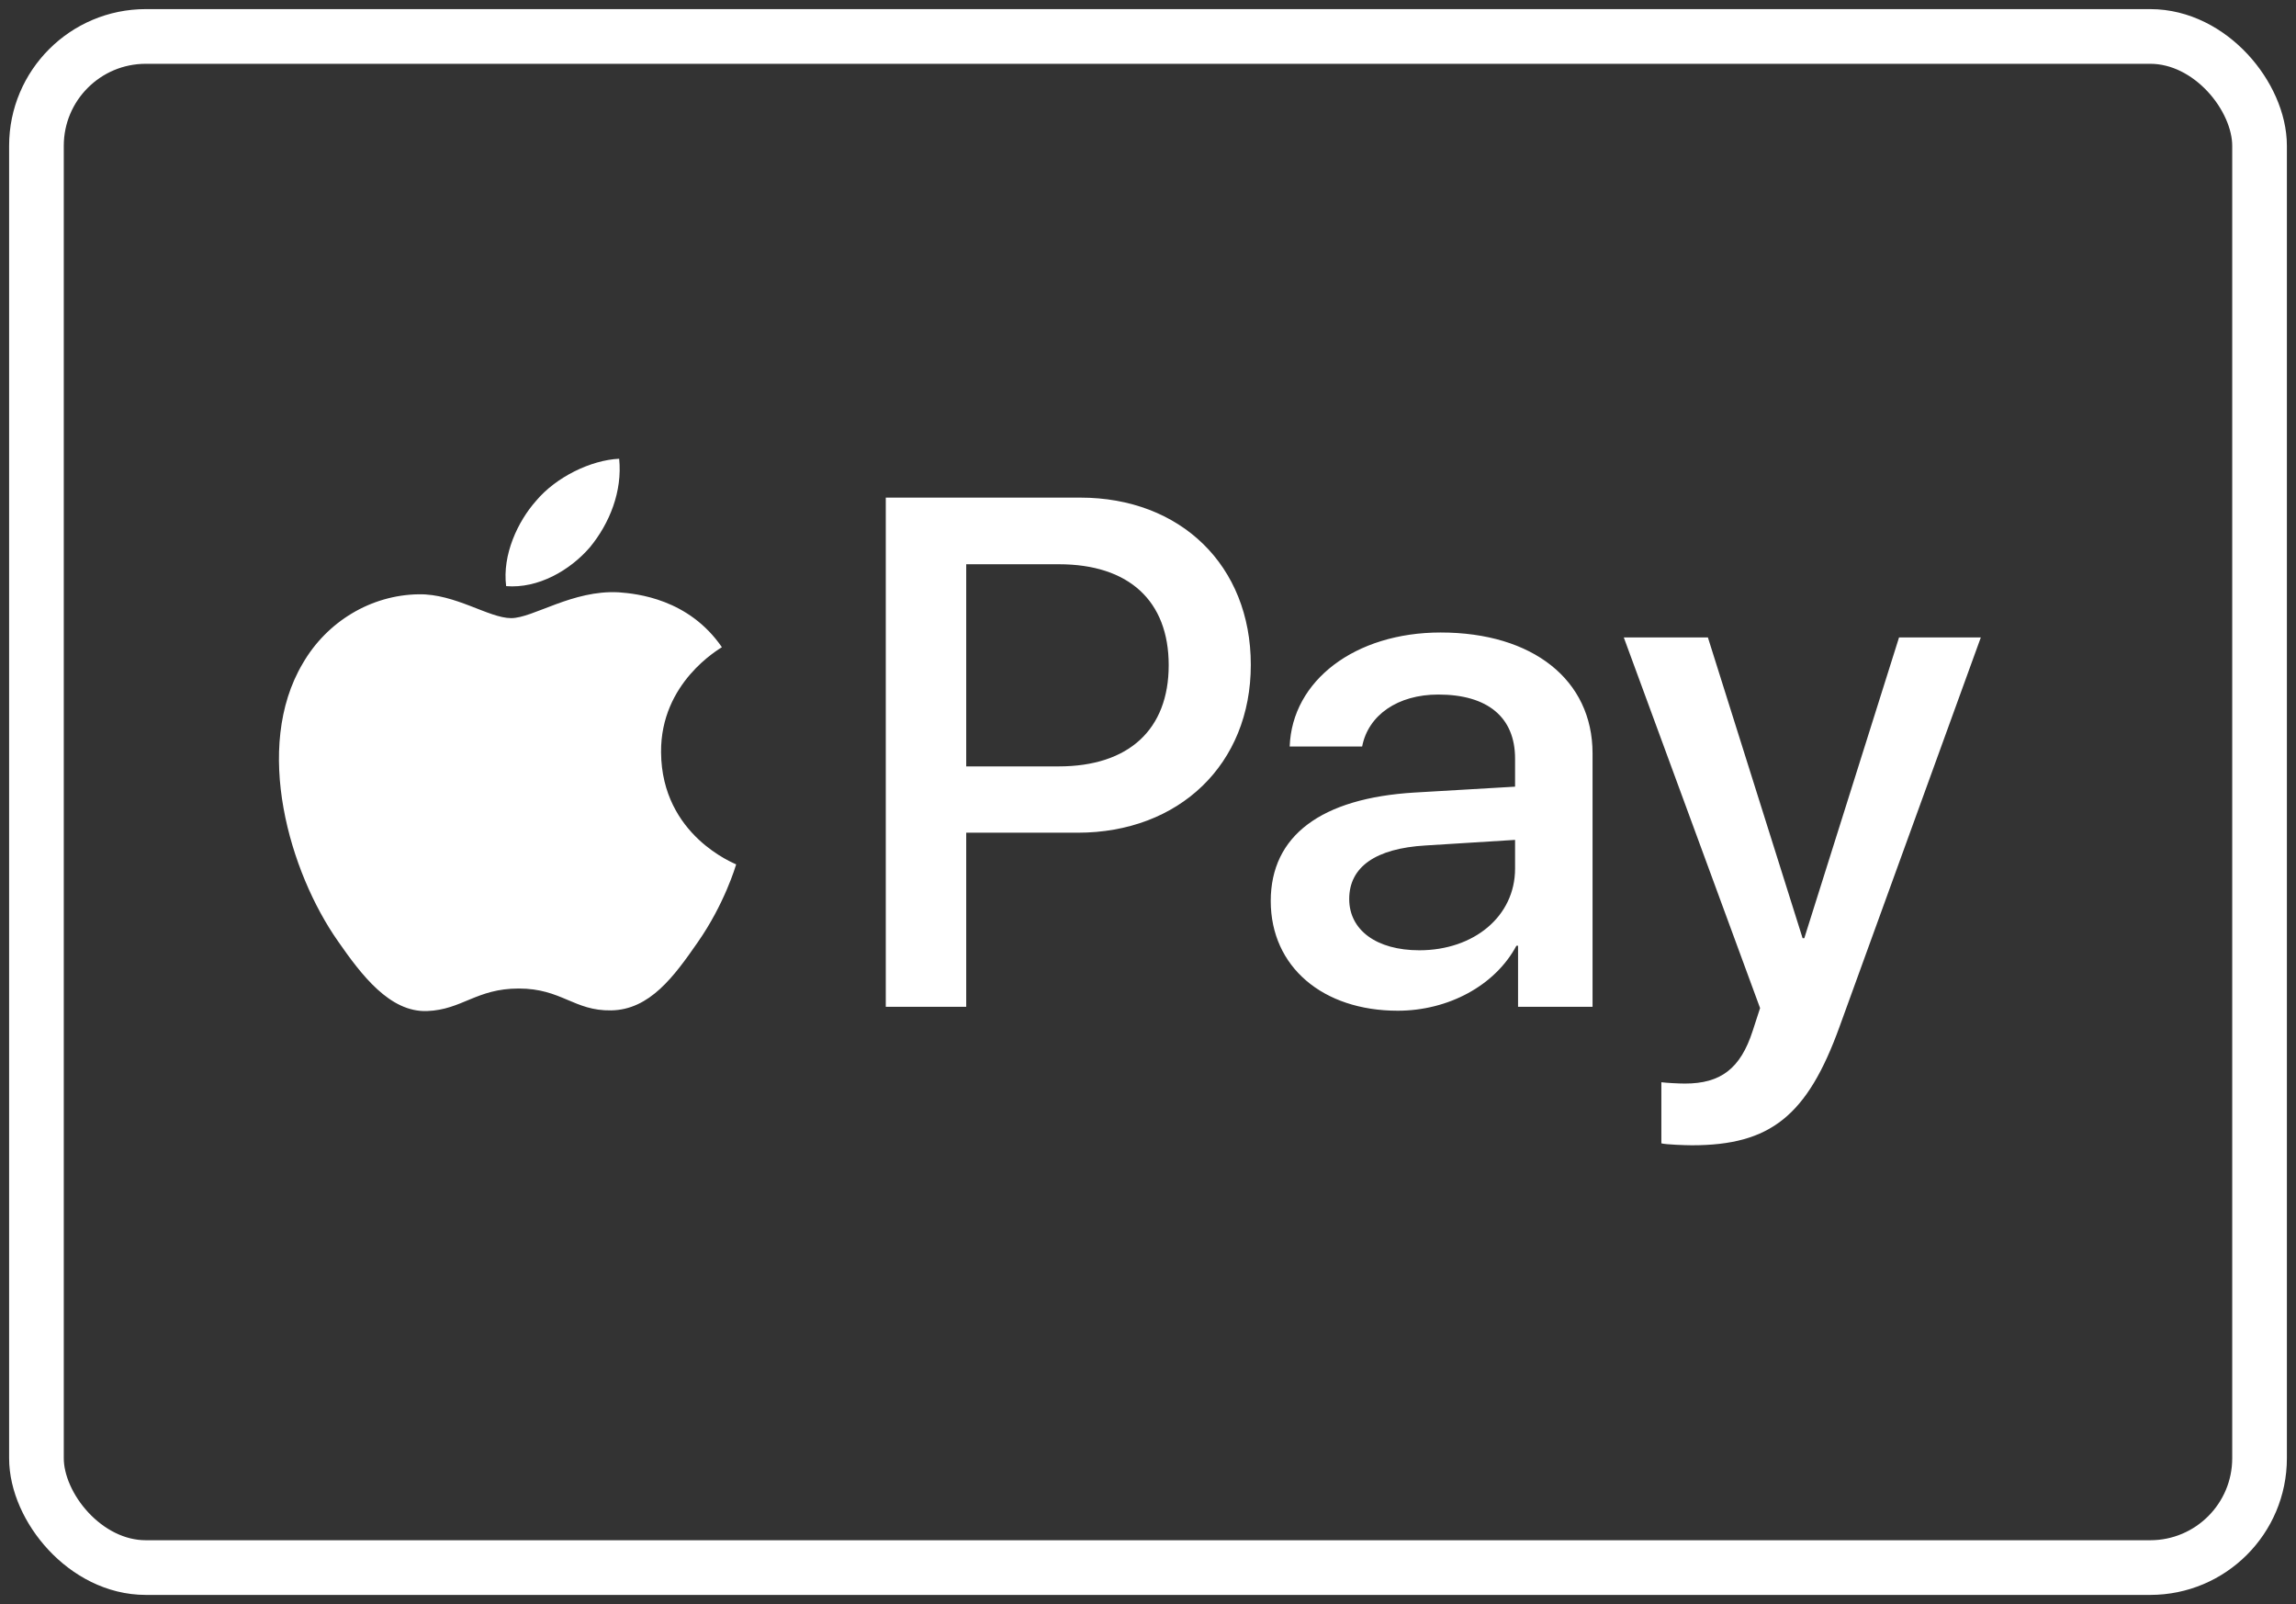 <svg width="63" height="44" viewBox="0 0 63 44" fill="none" xmlns="http://www.w3.org/2000/svg">
<rect x="0" y="0" width="63" height="44" fill="#333333" stroke="none"/>
<rect x="1" y="1" width="61" height="42" rx="3" stroke="white" stroke-width="1.5"/>
<path d="M16.187 15.012C15.639 15.648 14.764 16.15 13.888 16.078C13.779 15.218 14.207 14.304 14.709 13.739C15.256 13.085 16.214 12.62 16.989 12.584C17.081 13.48 16.725 14.358 16.187 15.012ZM16.98 16.248C15.713 16.176 14.627 16.956 14.025 16.956C13.414 16.956 12.492 16.284 11.489 16.302C10.185 16.32 8.972 17.046 8.306 18.201C6.937 20.513 7.95 23.935 9.273 25.817C9.92 26.748 10.696 27.77 11.717 27.734C12.684 27.698 13.067 27.116 14.235 27.116C15.411 27.116 15.749 27.734 16.771 27.716C17.829 27.698 18.495 26.784 19.142 25.852C19.881 24.795 20.182 23.765 20.2 23.711C20.182 23.693 18.157 22.932 18.139 20.638C18.121 18.721 19.735 17.807 19.808 17.753C18.896 16.427 17.473 16.284 16.98 16.248ZM24.305 13.65V27.617H26.512V22.842H29.568C32.359 22.842 34.321 20.961 34.321 18.237C34.321 15.513 32.396 13.65 29.641 13.65H24.305ZM26.512 15.478H29.057C30.973 15.478 32.068 16.481 32.068 18.246C32.068 20.011 30.973 21.023 29.048 21.023H26.512V15.478ZM38.352 27.725C39.739 27.725 41.025 27.035 41.609 25.942H41.654V27.617H43.698V20.665C43.698 18.649 42.056 17.35 39.529 17.35C37.185 17.35 35.452 18.667 35.388 20.477H37.376C37.541 19.617 38.352 19.052 39.465 19.052C40.815 19.052 41.572 19.671 41.572 20.808V21.579L38.818 21.74C36.254 21.892 34.868 22.923 34.868 24.715C34.868 26.524 36.3 27.725 38.352 27.725ZM38.945 26.067C37.769 26.067 37.021 25.512 37.021 24.661C37.021 23.783 37.741 23.272 39.118 23.192L41.572 23.039V23.828C41.572 25.136 40.441 26.067 38.945 26.067ZM46.425 31.416C48.578 31.416 49.59 30.61 50.475 28.164L54.352 17.485H52.108L49.508 25.736H49.462L46.863 17.485H44.555L48.295 27.653L48.094 28.271C47.757 29.32 47.209 29.723 46.233 29.723C46.06 29.723 45.723 29.705 45.586 29.687V31.363C45.714 31.398 46.261 31.416 46.425 31.416Z" fill="white"/>
</svg>
